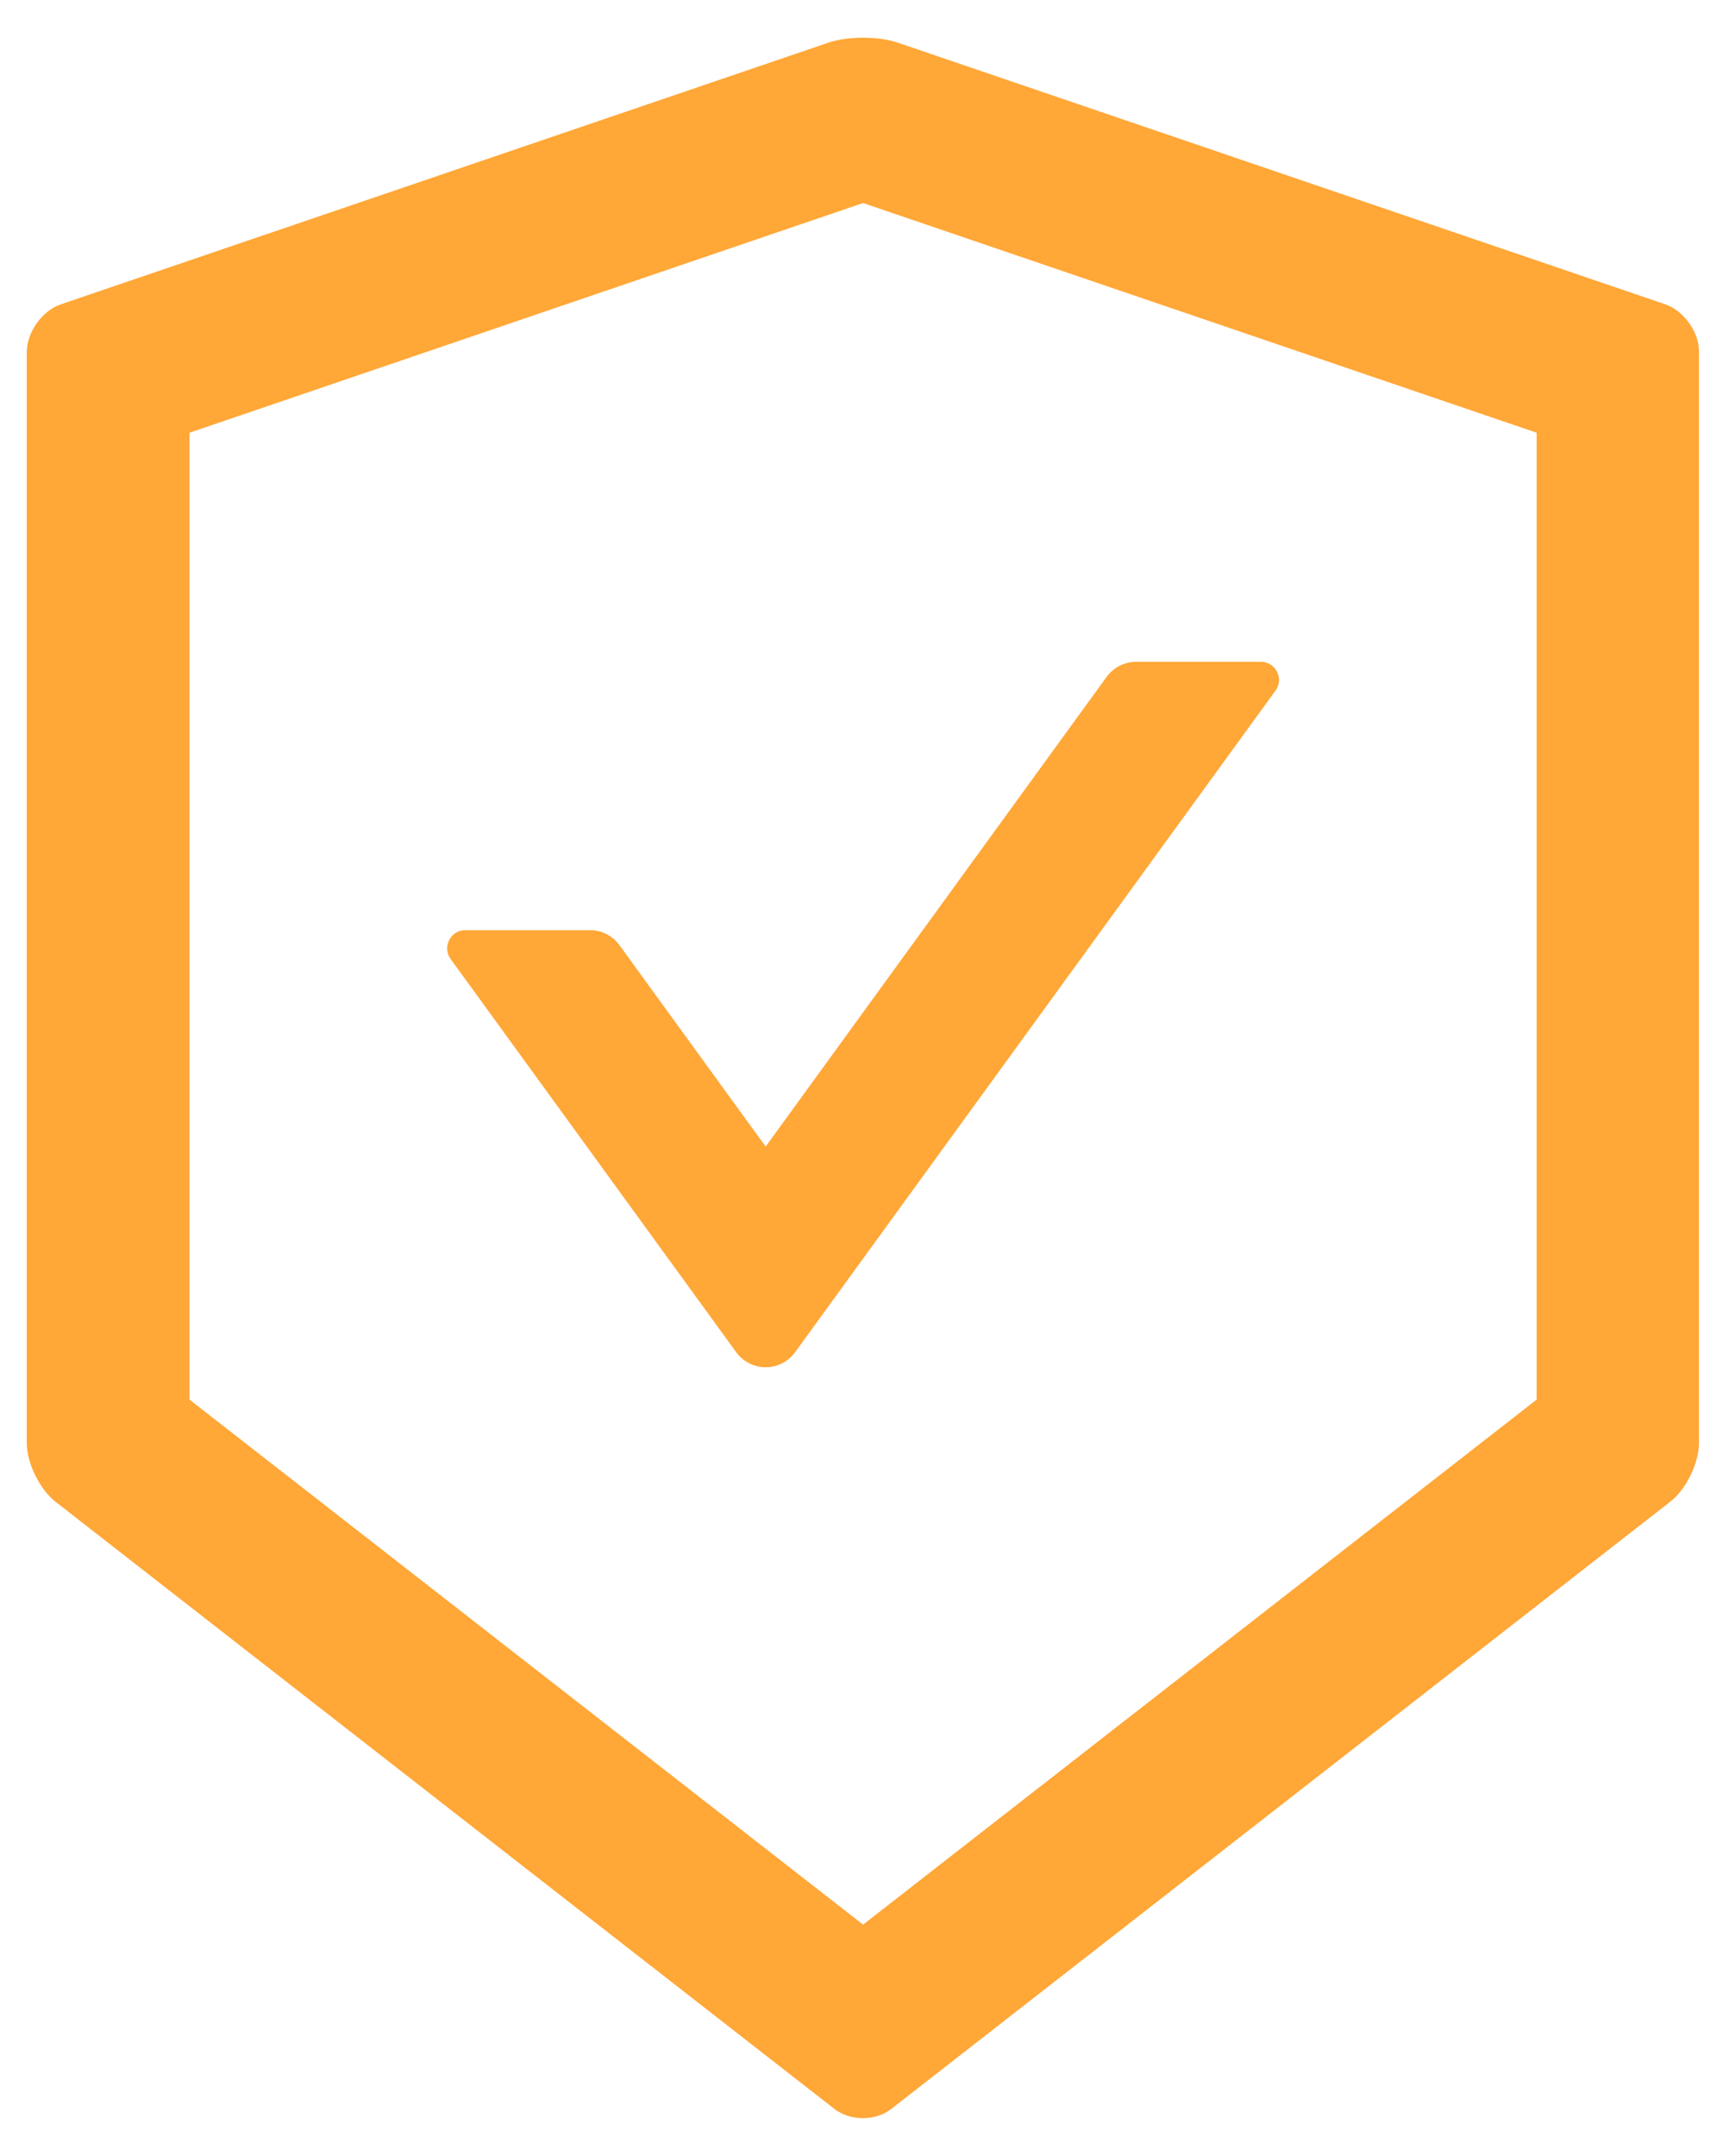 <?xml version="1.0" encoding="UTF-8"?> <svg xmlns="http://www.w3.org/2000/svg" width="43" height="54" viewBox="0 0 43 54" fill="none"> <path d="M41.729 7.623L22.483 1.064C22.25 0.985 21.939 0.945 21.627 0.945C21.316 0.945 21.004 0.985 20.772 1.064L1.526 7.623C1.055 7.782 0.67 8.326 0.67 8.824V36.148C0.67 36.646 0.993 37.303 1.384 37.614L20.908 52.828C21.106 52.981 21.361 53.06 21.622 53.06C21.882 53.06 22.143 52.981 22.335 52.828L41.859 37.614C42.25 37.309 42.573 36.652 42.573 36.148V8.824C42.584 8.326 42.199 7.787 41.729 7.623ZM38.506 35.06L21.627 48.212L4.748 35.06V10.84L21.627 5.086L38.506 10.84V35.06ZM15.521 23.675C15.352 23.443 15.08 23.301 14.785 23.301H11.659C11.29 23.301 11.075 23.721 11.29 24.021L18.45 33.876C18.535 33.992 18.645 34.086 18.773 34.151C18.901 34.216 19.043 34.25 19.186 34.25C19.33 34.25 19.471 34.216 19.599 34.151C19.727 34.086 19.838 33.992 19.922 33.876L31.964 17.297C32.179 16.997 31.964 16.578 31.596 16.578H28.47C28.181 16.578 27.903 16.72 27.733 16.952L19.186 28.722L15.521 23.675Z" fill="#FFA737"></path> </svg> 